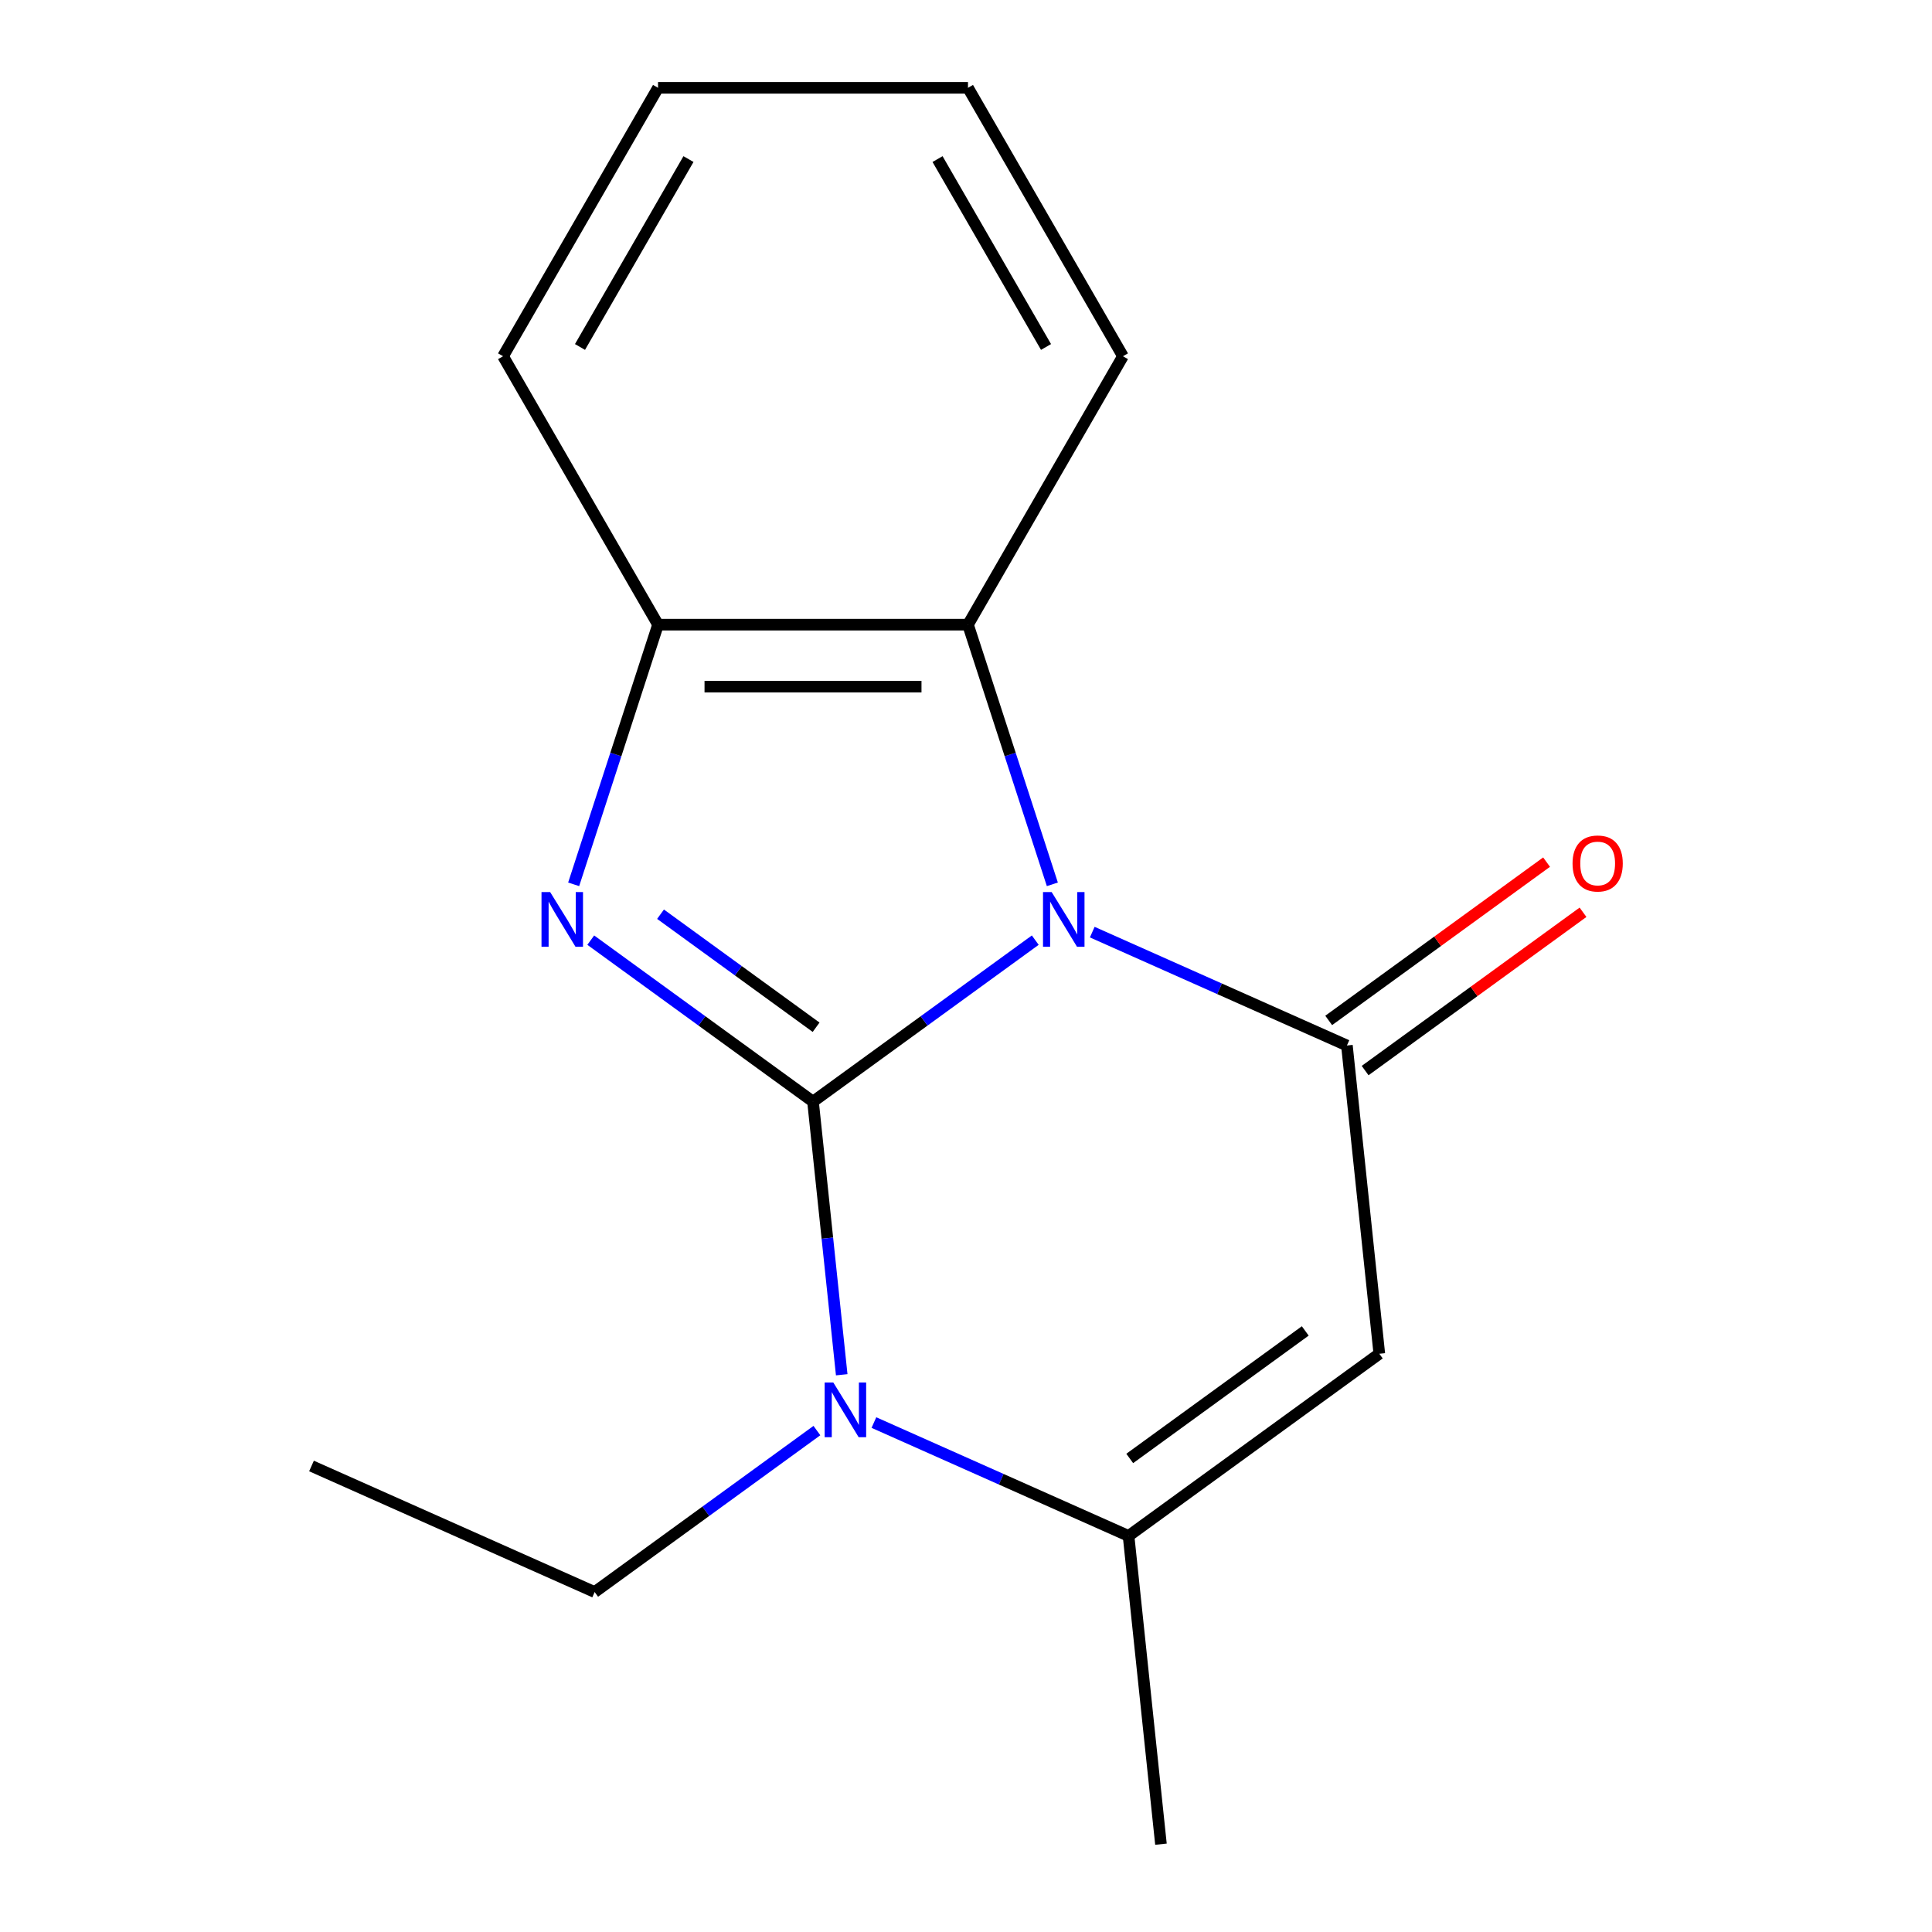 <?xml version='1.0' encoding='iso-8859-1'?>
<svg version='1.1' baseProfile='full'
              xmlns='http://www.w3.org/2000/svg'
                      xmlns:rdkit='http://www.rdkit.org/xml'
                      xmlns:xlink='http://www.w3.org/1999/xlink'
                  xml:space='preserve'
width='1000px' height='1000px' viewBox='0 0 1000 1000'>
<!-- END OF HEADER -->
<rect style='opacity:1.0;fill:#FFFFFF;stroke:none' width='1000' height='1000' x='0' y='0'> </rect>
<path class='bond-0' d='M 420.812,570.196 L 478.331,528.406' style='fill:none;fill-rule:evenodd;stroke:#000000;stroke-width:6px;stroke-linecap:butt;stroke-linejoin:miter;stroke-opacity:1' />
<path class='bond-0' d='M 478.331,528.406 L 535.85,486.616' style='fill:none;fill-rule:evenodd;stroke:#0000FF;stroke-width:6px;stroke-linecap:butt;stroke-linejoin:miter;stroke-opacity:1' />
<path class='bond-1' d='M 420.812,570.196 L 363.293,528.406' style='fill:none;fill-rule:evenodd;stroke:#000000;stroke-width:6px;stroke-linecap:butt;stroke-linejoin:miter;stroke-opacity:1' />
<path class='bond-1' d='M 363.293,528.406 L 305.774,486.616' style='fill:none;fill-rule:evenodd;stroke:#0000FF;stroke-width:6px;stroke-linecap:butt;stroke-linejoin:miter;stroke-opacity:1' />
<path class='bond-1' d='M 422.416,531.701 L 382.152,502.448' style='fill:none;fill-rule:evenodd;stroke:#000000;stroke-width:6px;stroke-linecap:butt;stroke-linejoin:miter;stroke-opacity:1' />
<path class='bond-1' d='M 382.152,502.448 L 341.889,473.195' style='fill:none;fill-rule:evenodd;stroke:#0000FF;stroke-width:6px;stroke-linecap:butt;stroke-linejoin:miter;stroke-opacity:1' />
<path class='bond-2' d='M 420.812,570.196 L 428.242,640.885' style='fill:none;fill-rule:evenodd;stroke:#000000;stroke-width:6px;stroke-linecap:butt;stroke-linejoin:miter;stroke-opacity:1' />
<path class='bond-2' d='M 428.242,640.885 L 435.671,711.574' style='fill:none;fill-rule:evenodd;stroke:#0000FF;stroke-width:6px;stroke-linecap:butt;stroke-linejoin:miter;stroke-opacity:1' />
<path class='bond-3' d='M 565.351,482.467 L 631.255,511.809' style='fill:none;fill-rule:evenodd;stroke:#0000FF;stroke-width:6px;stroke-linecap:butt;stroke-linejoin:miter;stroke-opacity:1' />
<path class='bond-3' d='M 631.255,511.809 L 697.159,541.151' style='fill:none;fill-rule:evenodd;stroke:#000000;stroke-width:6px;stroke-linecap:butt;stroke-linejoin:miter;stroke-opacity:1' />
<path class='bond-4' d='M 544.697,457.728 L 522.861,390.526' style='fill:none;fill-rule:evenodd;stroke:#0000FF;stroke-width:6px;stroke-linecap:butt;stroke-linejoin:miter;stroke-opacity:1' />
<path class='bond-4' d='M 522.861,390.526 L 501.026,323.323' style='fill:none;fill-rule:evenodd;stroke:#000000;stroke-width:6px;stroke-linecap:butt;stroke-linejoin:miter;stroke-opacity:1' />
<path class='bond-5' d='M 296.927,457.728 L 318.763,390.526' style='fill:none;fill-rule:evenodd;stroke:#0000FF;stroke-width:6px;stroke-linecap:butt;stroke-linejoin:miter;stroke-opacity:1' />
<path class='bond-5' d='M 318.763,390.526 L 340.598,323.323' style='fill:none;fill-rule:evenodd;stroke:#000000;stroke-width:6px;stroke-linecap:butt;stroke-linejoin:miter;stroke-opacity:1' />
<path class='bond-6' d='M 706.588,554.13 L 762.977,513.161' style='fill:none;fill-rule:evenodd;stroke:#000000;stroke-width:6px;stroke-linecap:butt;stroke-linejoin:miter;stroke-opacity:1' />
<path class='bond-6' d='M 762.977,513.161 L 819.366,472.192' style='fill:none;fill-rule:evenodd;stroke:#FF0000;stroke-width:6px;stroke-linecap:butt;stroke-linejoin:miter;stroke-opacity:1' />
<path class='bond-6' d='M 687.729,528.172 L 744.118,487.203' style='fill:none;fill-rule:evenodd;stroke:#000000;stroke-width:6px;stroke-linecap:butt;stroke-linejoin:miter;stroke-opacity:1' />
<path class='bond-6' d='M 744.118,487.203 L 800.507,446.234' style='fill:none;fill-rule:evenodd;stroke:#FF0000;stroke-width:6px;stroke-linecap:butt;stroke-linejoin:miter;stroke-opacity:1' />
<path class='bond-7' d='M 697.159,541.151 L 713.928,700.7' style='fill:none;fill-rule:evenodd;stroke:#000000;stroke-width:6px;stroke-linecap:butt;stroke-linejoin:miter;stroke-opacity:1' />
<path class='bond-8' d='M 452.332,736.312 L 518.236,765.654' style='fill:none;fill-rule:evenodd;stroke:#0000FF;stroke-width:6px;stroke-linecap:butt;stroke-linejoin:miter;stroke-opacity:1' />
<path class='bond-8' d='M 518.236,765.654 L 584.139,794.997' style='fill:none;fill-rule:evenodd;stroke:#000000;stroke-width:6px;stroke-linecap:butt;stroke-linejoin:miter;stroke-opacity:1' />
<path class='bond-9' d='M 422.831,740.462 L 365.312,782.252' style='fill:none;fill-rule:evenodd;stroke:#0000FF;stroke-width:6px;stroke-linecap:butt;stroke-linejoin:miter;stroke-opacity:1' />
<path class='bond-9' d='M 365.312,782.252 L 307.793,824.042' style='fill:none;fill-rule:evenodd;stroke:#000000;stroke-width:6px;stroke-linecap:butt;stroke-linejoin:miter;stroke-opacity:1' />
<path class='bond-10' d='M 713.928,700.7 L 584.139,794.997' style='fill:none;fill-rule:evenodd;stroke:#000000;stroke-width:6px;stroke-linecap:butt;stroke-linejoin:miter;stroke-opacity:1' />
<path class='bond-10' d='M 675.6,688.886 L 584.748,754.894' style='fill:none;fill-rule:evenodd;stroke:#000000;stroke-width:6px;stroke-linecap:butt;stroke-linejoin:miter;stroke-opacity:1' />
<path class='bond-11' d='M 584.139,794.997 L 600.908,954.545' style='fill:none;fill-rule:evenodd;stroke:#000000;stroke-width:6px;stroke-linecap:butt;stroke-linejoin:miter;stroke-opacity:1' />
<path class='bond-12' d='M 501.026,323.323 L 581.24,184.389' style='fill:none;fill-rule:evenodd;stroke:#000000;stroke-width:6px;stroke-linecap:butt;stroke-linejoin:miter;stroke-opacity:1' />
<path class='bond-13' d='M 501.026,323.323 L 340.598,323.323' style='fill:none;fill-rule:evenodd;stroke:#000000;stroke-width:6px;stroke-linecap:butt;stroke-linejoin:miter;stroke-opacity:1' />
<path class='bond-13' d='M 476.962,355.409 L 364.662,355.409' style='fill:none;fill-rule:evenodd;stroke:#000000;stroke-width:6px;stroke-linecap:butt;stroke-linejoin:miter;stroke-opacity:1' />
<path class='bond-14' d='M 340.598,323.323 L 260.384,184.389' style='fill:none;fill-rule:evenodd;stroke:#000000;stroke-width:6px;stroke-linecap:butt;stroke-linejoin:miter;stroke-opacity:1' />
<path class='bond-15' d='M 307.793,824.042 L 161.235,758.79' style='fill:none;fill-rule:evenodd;stroke:#000000;stroke-width:6px;stroke-linecap:butt;stroke-linejoin:miter;stroke-opacity:1' />
<path class='bond-16' d='M 581.24,184.389 L 501.026,45.455' style='fill:none;fill-rule:evenodd;stroke:#000000;stroke-width:6px;stroke-linecap:butt;stroke-linejoin:miter;stroke-opacity:1' />
<path class='bond-16' d='M 541.421,179.592 L 485.271,82.338' style='fill:none;fill-rule:evenodd;stroke:#000000;stroke-width:6px;stroke-linecap:butt;stroke-linejoin:miter;stroke-opacity:1' />
<path class='bond-17' d='M 260.384,184.389 L 340.598,45.455' style='fill:none;fill-rule:evenodd;stroke:#000000;stroke-width:6px;stroke-linecap:butt;stroke-linejoin:miter;stroke-opacity:1' />
<path class='bond-17' d='M 300.203,179.592 L 356.353,82.338' style='fill:none;fill-rule:evenodd;stroke:#000000;stroke-width:6px;stroke-linecap:butt;stroke-linejoin:miter;stroke-opacity:1' />
<path class='bond-18' d='M 501.026,45.455 L 340.598,45.455' style='fill:none;fill-rule:evenodd;stroke:#000000;stroke-width:6px;stroke-linecap:butt;stroke-linejoin:miter;stroke-opacity:1' />
<path  class='atom-1' d='M 544.341 461.739
L 553.621 476.739
Q 554.541 478.219, 556.021 480.899
Q 557.501 483.579, 557.581 483.739
L 557.581 461.739
L 561.341 461.739
L 561.341 490.059
L 557.461 490.059
L 547.501 473.659
Q 546.341 471.739, 545.101 469.539
Q 543.901 467.339, 543.541 466.659
L 543.541 490.059
L 539.861 490.059
L 539.861 461.739
L 544.341 461.739
' fill='#0000FF'/>
<path  class='atom-2' d='M 284.763 461.739
L 294.043 476.739
Q 294.963 478.219, 296.443 480.899
Q 297.923 483.579, 298.003 483.739
L 298.003 461.739
L 301.763 461.739
L 301.763 490.059
L 297.883 490.059
L 287.923 473.659
Q 286.763 471.739, 285.523 469.539
Q 284.323 467.339, 283.963 466.659
L 283.963 490.059
L 280.283 490.059
L 280.283 461.739
L 284.763 461.739
' fill='#0000FF'/>
<path  class='atom-4' d='M 431.321 715.585
L 440.601 730.585
Q 441.521 732.065, 443.001 734.745
Q 444.481 737.425, 444.561 737.585
L 444.561 715.585
L 448.321 715.585
L 448.321 743.905
L 444.441 743.905
L 434.481 727.505
Q 433.321 725.585, 432.081 723.385
Q 430.881 721.185, 430.521 720.505
L 430.521 743.905
L 426.841 743.905
L 426.841 715.585
L 431.321 715.585
' fill='#0000FF'/>
<path  class='atom-9' d='M 813.947 446.934
Q 813.947 440.134, 817.307 436.334
Q 820.667 432.534, 826.947 432.534
Q 833.227 432.534, 836.587 436.334
Q 839.947 440.134, 839.947 446.934
Q 839.947 453.814, 836.547 457.734
Q 833.147 461.614, 826.947 461.614
Q 820.707 461.614, 817.307 457.734
Q 813.947 453.854, 813.947 446.934
M 826.947 458.414
Q 831.267 458.414, 833.587 455.534
Q 835.947 452.614, 835.947 446.934
Q 835.947 441.374, 833.587 438.574
Q 831.267 435.734, 826.947 435.734
Q 822.627 435.734, 820.267 438.534
Q 817.947 441.334, 817.947 446.934
Q 817.947 452.654, 820.267 455.534
Q 822.627 458.414, 826.947 458.414
' fill='#FF0000'/>
</svg>
